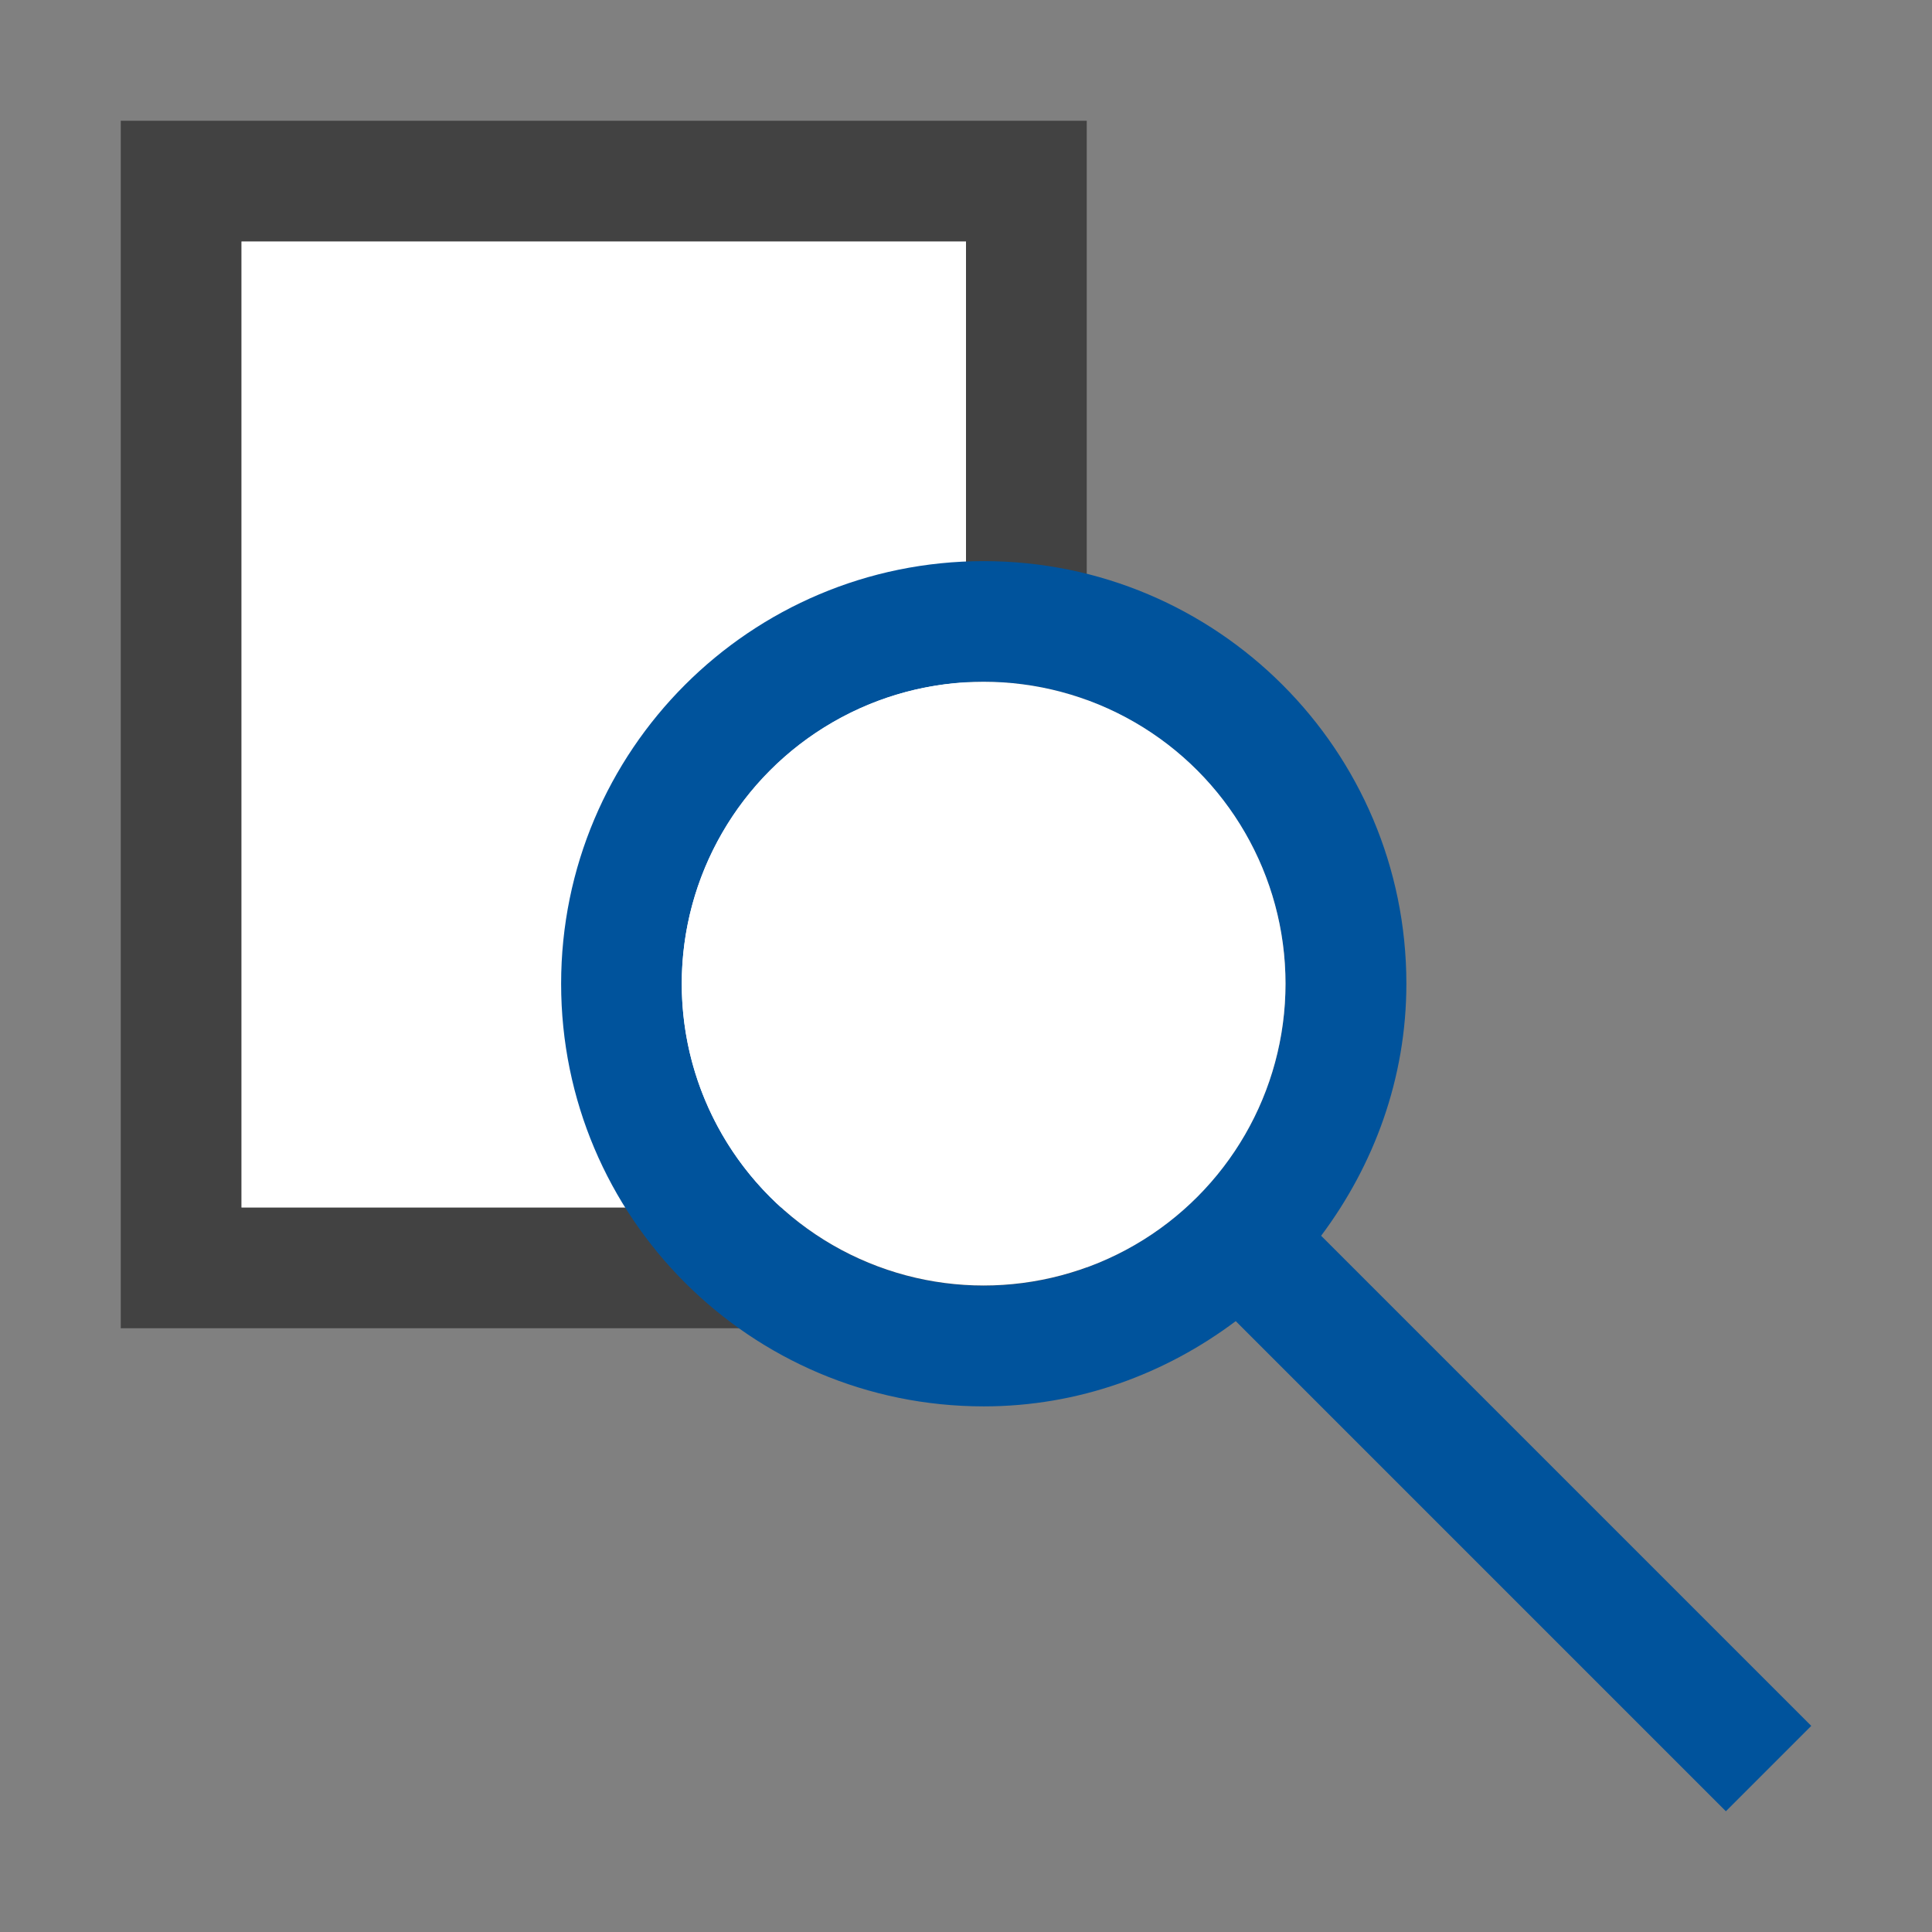 <?xml version="1.0" encoding="utf-8"?>
<!DOCTYPE svg PUBLIC "-//W3C//DTD SVG 1.1//EN" "http://www.w3.org/Graphics/SVG/1.1/DTD/svg11.dtd">
<svg version="1.1" id="Layer_1" xmlns="http://www.w3.org/2000/svg" xmlns:xlink="http://www.w3.org/1999/xlink" x="0px" y="0px"
	 width="16px" height="16px" viewBox="0 0 16 16" enable-background="new 0 0 16 16" xml:space="preserve">
<rect x="0" y="0" width="16" height="16" fill="#808080" stroke="none"/>
<g>
	<path fill="#424242" d="M1,1v10h8V1H1z M8,10H2V2h6V10z"/>
	<rect x="2" y="2" fill="#FFFFFF" width="6" height="8"/>
</g>
<g>
	<path fill="#00539C" d="M15,14.293l-4.059-4.059c0.437-0.584,0.706-1.302,0.706-2.087
		c0-1.933-1.567-3.5-3.5-3.5s-3.5,1.567-3.5,3.5c0,1.933,1.567,3.5,3.5,3.5
		c0.786,0,1.503-0.268,2.087-0.706L14.293,15L15,14.293z M8.146,5.647
		c1.378,0,2.5,1.121,2.5,2.5c0,1.378-1.121,2.5-2.5,2.5
		s-2.5-1.121-2.5-2.5C5.647,6.768,6.768,5.647,8.146,5.647z"/>
	<circle fill="#FFFFFF" cx="8.146" cy="8.146" r="2.5"/>
</g>
</svg>
